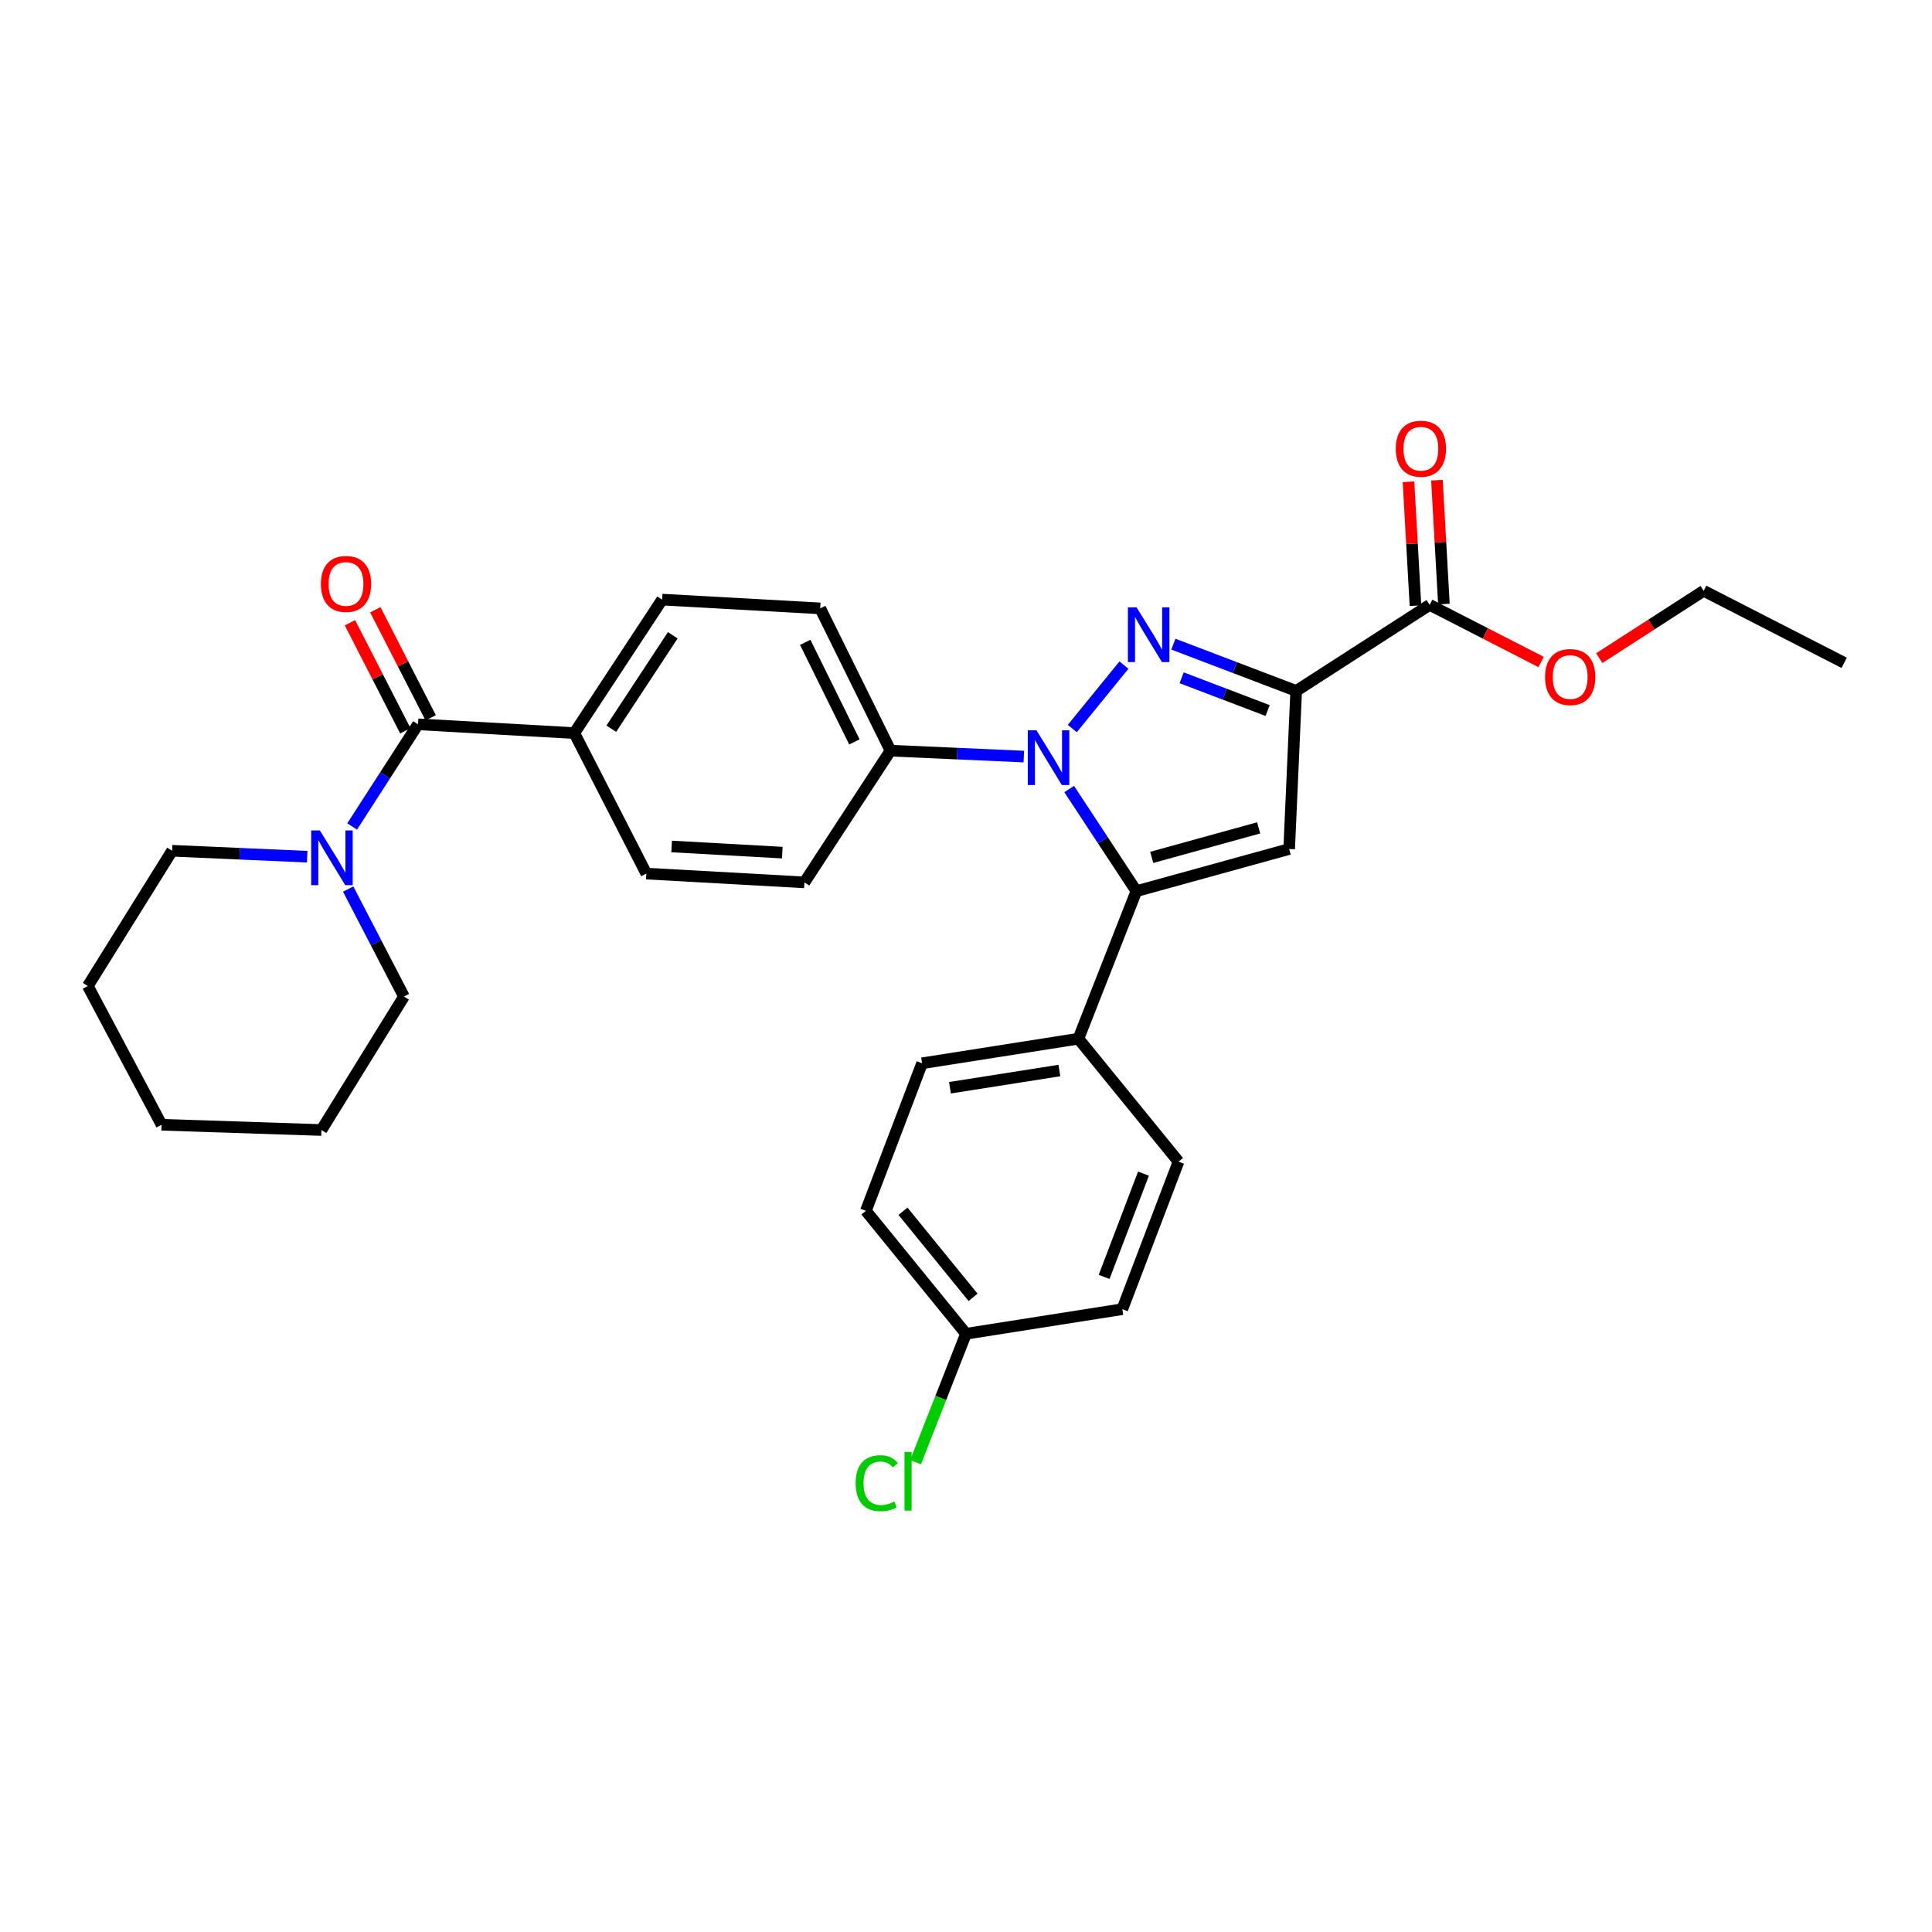 <?xml version='1.0' encoding='iso-8859-1'?>
<svg version='1.1' baseProfile='full'
              xmlns='http://www.w3.org/2000/svg'
                      xmlns:rdkit='http://www.rdkit.org/xml'
                      xmlns:xlink='http://www.w3.org/1999/xlink'
                  xml:space='preserve'
width='1000px' height='1000px' viewBox='0 0 1000 1000'>
<!-- END OF HEADER -->
<rect style='opacity:1.0;fill:#FFFFFF;stroke:none' width='1000' height='1000' x='0' y='0'> </rect>
<path class='bond-0' d='M 159.006,443.426 L 124.048,441.889' style='fill:none;fill-rule:evenodd;stroke:#0000FF;stroke-width:6px;stroke-linecap:butt;stroke-linejoin:miter;stroke-opacity:1' />
<path class='bond-0' d='M 124.048,441.889 L 89.091,440.352' style='fill:none;fill-rule:evenodd;stroke:#000000;stroke-width:6px;stroke-linecap:butt;stroke-linejoin:miter;stroke-opacity:1' />
<path class='bond-1' d='M 182.271,427.774 L 199.317,401.338' style='fill:none;fill-rule:evenodd;stroke:#0000FF;stroke-width:6px;stroke-linecap:butt;stroke-linejoin:miter;stroke-opacity:1' />
<path class='bond-1' d='M 199.317,401.338 L 216.362,374.902' style='fill:none;fill-rule:evenodd;stroke:#000000;stroke-width:6px;stroke-linecap:butt;stroke-linejoin:miter;stroke-opacity:1' />
<path class='bond-2' d='M 180.214,460.172 L 194.651,487.992' style='fill:none;fill-rule:evenodd;stroke:#0000FF;stroke-width:6px;stroke-linecap:butt;stroke-linejoin:miter;stroke-opacity:1' />
<path class='bond-2' d='M 194.651,487.992 L 209.088,515.812' style='fill:none;fill-rule:evenodd;stroke:#000000;stroke-width:6px;stroke-linecap:butt;stroke-linejoin:miter;stroke-opacity:1' />
<path class='bond-3' d='M 580.907,677.627 L 610.003,601.266' style='fill:none;fill-rule:evenodd;stroke:#000000;stroke-width:6px;stroke-linecap:butt;stroke-linejoin:miter;stroke-opacity:1' />
<path class='bond-3' d='M 571.493,660.922 L 591.861,607.47' style='fill:none;fill-rule:evenodd;stroke:#000000;stroke-width:6px;stroke-linecap:butt;stroke-linejoin:miter;stroke-opacity:1' />
<path class='bond-4' d='M 580.907,677.627 L 500,690.356' style='fill:none;fill-rule:evenodd;stroke:#000000;stroke-width:6px;stroke-linecap:butt;stroke-linejoin:miter;stroke-opacity:1' />
<path class='bond-5' d='M 610.003,601.266 L 558.184,537.626' style='fill:none;fill-rule:evenodd;stroke:#000000;stroke-width:6px;stroke-linecap:butt;stroke-linejoin:miter;stroke-opacity:1' />
<path class='bond-6' d='M 558.184,537.626 L 477.269,550.356' style='fill:none;fill-rule:evenodd;stroke:#000000;stroke-width:6px;stroke-linecap:butt;stroke-linejoin:miter;stroke-opacity:1' />
<path class='bond-6' d='M 548.338,554.101 L 491.697,563.012' style='fill:none;fill-rule:evenodd;stroke:#000000;stroke-width:6px;stroke-linecap:butt;stroke-linejoin:miter;stroke-opacity:1' />
<path class='bond-7' d='M 558.184,537.626 L 588.181,461.265' style='fill:none;fill-rule:evenodd;stroke:#000000;stroke-width:6px;stroke-linecap:butt;stroke-linejoin:miter;stroke-opacity:1' />
<path class='bond-8' d='M 477.269,550.356 L 448.181,626.717' style='fill:none;fill-rule:evenodd;stroke:#000000;stroke-width:6px;stroke-linecap:butt;stroke-linejoin:miter;stroke-opacity:1' />
<path class='bond-9' d='M 448.181,626.717 L 500,690.356' style='fill:none;fill-rule:evenodd;stroke:#000000;stroke-width:6px;stroke-linecap:butt;stroke-linejoin:miter;stroke-opacity:1' />
<path class='bond-9' d='M 467.387,626.952 L 503.661,671.5' style='fill:none;fill-rule:evenodd;stroke:#000000;stroke-width:6px;stroke-linecap:butt;stroke-linejoin:miter;stroke-opacity:1' />
<path class='bond-10' d='M 500,690.356 L 486.947,723.584' style='fill:none;fill-rule:evenodd;stroke:#000000;stroke-width:6px;stroke-linecap:butt;stroke-linejoin:miter;stroke-opacity:1' />
<path class='bond-10' d='M 486.947,723.584 L 473.894,756.812' style='fill:none;fill-rule:evenodd;stroke:#00CC00;stroke-width:6px;stroke-linecap:butt;stroke-linejoin:miter;stroke-opacity:1' />
<path class='bond-11' d='M 588.181,461.265 L 667.27,439.443' style='fill:none;fill-rule:evenodd;stroke:#000000;stroke-width:6px;stroke-linecap:butt;stroke-linejoin:miter;stroke-opacity:1' />
<path class='bond-11' d='M 596.123,443.778 L 651.485,428.503' style='fill:none;fill-rule:evenodd;stroke:#000000;stroke-width:6px;stroke-linecap:butt;stroke-linejoin:miter;stroke-opacity:1' />
<path class='bond-12' d='M 588.181,461.265 L 570.792,434.831' style='fill:none;fill-rule:evenodd;stroke:#000000;stroke-width:6px;stroke-linecap:butt;stroke-linejoin:miter;stroke-opacity:1' />
<path class='bond-12' d='M 570.792,434.831 L 553.402,408.397' style='fill:none;fill-rule:evenodd;stroke:#0000FF;stroke-width:6px;stroke-linecap:butt;stroke-linejoin:miter;stroke-opacity:1' />
<path class='bond-13' d='M 667.27,439.443 L 670.907,357.626' style='fill:none;fill-rule:evenodd;stroke:#000000;stroke-width:6px;stroke-linecap:butt;stroke-linejoin:miter;stroke-opacity:1' />
<path class='bond-14' d='M 670.907,357.626 L 639.118,345.517' style='fill:none;fill-rule:evenodd;stroke:#000000;stroke-width:6px;stroke-linecap:butt;stroke-linejoin:miter;stroke-opacity:1' />
<path class='bond-14' d='M 639.118,345.517 L 607.329,333.408' style='fill:none;fill-rule:evenodd;stroke:#0000FF;stroke-width:6px;stroke-linecap:butt;stroke-linejoin:miter;stroke-opacity:1' />
<path class='bond-14' d='M 656.122,367.772 L 633.869,359.296' style='fill:none;fill-rule:evenodd;stroke:#000000;stroke-width:6px;stroke-linecap:butt;stroke-linejoin:miter;stroke-opacity:1' />
<path class='bond-14' d='M 633.869,359.296 L 611.617,350.819' style='fill:none;fill-rule:evenodd;stroke:#0000FF;stroke-width:6px;stroke-linecap:butt;stroke-linejoin:miter;stroke-opacity:1' />
<path class='bond-15' d='M 670.907,357.626 L 740.002,313.081' style='fill:none;fill-rule:evenodd;stroke:#000000;stroke-width:6px;stroke-linecap:butt;stroke-linejoin:miter;stroke-opacity:1' />
<path class='bond-16' d='M 581.755,344.246 L 555.012,377.084' style='fill:none;fill-rule:evenodd;stroke:#0000FF;stroke-width:6px;stroke-linecap:butt;stroke-linejoin:miter;stroke-opacity:1' />
<path class='bond-17' d='M 529.939,391.601 L 495.425,390.067' style='fill:none;fill-rule:evenodd;stroke:#0000FF;stroke-width:6px;stroke-linecap:butt;stroke-linejoin:miter;stroke-opacity:1' />
<path class='bond-17' d='M 495.425,390.067 L 460.91,388.533' style='fill:none;fill-rule:evenodd;stroke:#000000;stroke-width:6px;stroke-linecap:butt;stroke-linejoin:miter;stroke-opacity:1' />
<path class='bond-18' d='M 747.363,312.667 L 745.561,280.607' style='fill:none;fill-rule:evenodd;stroke:#000000;stroke-width:6px;stroke-linecap:butt;stroke-linejoin:miter;stroke-opacity:1' />
<path class='bond-18' d='M 745.561,280.607 L 743.76,248.546' style='fill:none;fill-rule:evenodd;stroke:#FF0000;stroke-width:6px;stroke-linecap:butt;stroke-linejoin:miter;stroke-opacity:1' />
<path class='bond-18' d='M 732.642,313.495 L 730.84,281.434' style='fill:none;fill-rule:evenodd;stroke:#000000;stroke-width:6px;stroke-linecap:butt;stroke-linejoin:miter;stroke-opacity:1' />
<path class='bond-18' d='M 730.84,281.434 L 729.039,249.373' style='fill:none;fill-rule:evenodd;stroke:#FF0000;stroke-width:6px;stroke-linecap:butt;stroke-linejoin:miter;stroke-opacity:1' />
<path class='bond-19' d='M 740.002,313.081 L 768.843,327.862' style='fill:none;fill-rule:evenodd;stroke:#000000;stroke-width:6px;stroke-linecap:butt;stroke-linejoin:miter;stroke-opacity:1' />
<path class='bond-19' d='M 768.843,327.862 L 797.683,342.643' style='fill:none;fill-rule:evenodd;stroke:#FF0000;stroke-width:6px;stroke-linecap:butt;stroke-linejoin:miter;stroke-opacity:1' />
<path class='bond-20' d='M 827.782,340.646 L 854.801,323.227' style='fill:none;fill-rule:evenodd;stroke:#FF0000;stroke-width:6px;stroke-linecap:butt;stroke-linejoin:miter;stroke-opacity:1' />
<path class='bond-20' d='M 854.801,323.227 L 881.821,305.807' style='fill:none;fill-rule:evenodd;stroke:#000000;stroke-width:6px;stroke-linecap:butt;stroke-linejoin:miter;stroke-opacity:1' />
<path class='bond-21' d='M 881.821,305.807 L 954.545,343.078' style='fill:none;fill-rule:evenodd;stroke:#000000;stroke-width:6px;stroke-linecap:butt;stroke-linejoin:miter;stroke-opacity:1' />
<path class='bond-22' d='M 460.91,388.533 L 424.548,314.9' style='fill:none;fill-rule:evenodd;stroke:#000000;stroke-width:6px;stroke-linecap:butt;stroke-linejoin:miter;stroke-opacity:1' />
<path class='bond-22' d='M 442.235,384.016 L 416.782,332.473' style='fill:none;fill-rule:evenodd;stroke:#000000;stroke-width:6px;stroke-linecap:butt;stroke-linejoin:miter;stroke-opacity:1' />
<path class='bond-23' d='M 460.91,388.533 L 416.365,456.719' style='fill:none;fill-rule:evenodd;stroke:#000000;stroke-width:6px;stroke-linecap:butt;stroke-linejoin:miter;stroke-opacity:1' />
<path class='bond-24' d='M 424.548,314.9 L 342.724,310.353' style='fill:none;fill-rule:evenodd;stroke:#000000;stroke-width:6px;stroke-linecap:butt;stroke-linejoin:miter;stroke-opacity:1' />
<path class='bond-25' d='M 342.724,310.353 L 297.269,379.448' style='fill:none;fill-rule:evenodd;stroke:#000000;stroke-width:6px;stroke-linecap:butt;stroke-linejoin:miter;stroke-opacity:1' />
<path class='bond-25' d='M 348.224,328.821 L 316.405,377.188' style='fill:none;fill-rule:evenodd;stroke:#000000;stroke-width:6px;stroke-linecap:butt;stroke-linejoin:miter;stroke-opacity:1' />
<path class='bond-26' d='M 297.269,379.448 L 334.54,452.172' style='fill:none;fill-rule:evenodd;stroke:#000000;stroke-width:6px;stroke-linecap:butt;stroke-linejoin:miter;stroke-opacity:1' />
<path class='bond-27' d='M 297.269,379.448 L 216.362,374.902' style='fill:none;fill-rule:evenodd;stroke:#000000;stroke-width:6px;stroke-linecap:butt;stroke-linejoin:miter;stroke-opacity:1' />
<path class='bond-28' d='M 334.54,452.172 L 416.365,456.719' style='fill:none;fill-rule:evenodd;stroke:#000000;stroke-width:6px;stroke-linecap:butt;stroke-linejoin:miter;stroke-opacity:1' />
<path class='bond-28' d='M 347.632,438.132 L 404.909,441.315' style='fill:none;fill-rule:evenodd;stroke:#000000;stroke-width:6px;stroke-linecap:butt;stroke-linejoin:miter;stroke-opacity:1' />
<path class='bond-29' d='M 222.923,371.54 L 208.592,343.575' style='fill:none;fill-rule:evenodd;stroke:#000000;stroke-width:6px;stroke-linecap:butt;stroke-linejoin:miter;stroke-opacity:1' />
<path class='bond-29' d='M 208.592,343.575 L 194.262,315.611' style='fill:none;fill-rule:evenodd;stroke:#FF0000;stroke-width:6px;stroke-linecap:butt;stroke-linejoin:miter;stroke-opacity:1' />
<path class='bond-29' d='M 209.801,378.264 L 195.47,350.3' style='fill:none;fill-rule:evenodd;stroke:#000000;stroke-width:6px;stroke-linecap:butt;stroke-linejoin:miter;stroke-opacity:1' />
<path class='bond-29' d='M 195.47,350.3 L 181.14,322.335' style='fill:none;fill-rule:evenodd;stroke:#FF0000;stroke-width:6px;stroke-linecap:butt;stroke-linejoin:miter;stroke-opacity:1' />
<path class='bond-30' d='M 83.635,582.171 L 166.361,584.899' style='fill:none;fill-rule:evenodd;stroke:#000000;stroke-width:6px;stroke-linecap:butt;stroke-linejoin:miter;stroke-opacity:1' />
<path class='bond-31' d='M 83.635,582.171 L 45.455,510.357' style='fill:none;fill-rule:evenodd;stroke:#000000;stroke-width:6px;stroke-linecap:butt;stroke-linejoin:miter;stroke-opacity:1' />
<path class='bond-32' d='M 166.361,584.899 L 209.088,515.812' style='fill:none;fill-rule:evenodd;stroke:#000000;stroke-width:6px;stroke-linecap:butt;stroke-linejoin:miter;stroke-opacity:1' />
<path class='bond-33' d='M 45.455,510.357 L 89.091,440.352' style='fill:none;fill-rule:evenodd;stroke:#000000;stroke-width:6px;stroke-linecap:butt;stroke-linejoin:miter;stroke-opacity:1' />
<path  class='atom-0' d='M 165.556 429.829
L 174.836 444.829
Q 175.756 446.309, 177.236 448.989
Q 178.716 451.669, 178.796 451.829
L 178.796 429.829
L 182.556 429.829
L 182.556 458.149
L 178.676 458.149
L 168.716 441.749
Q 167.556 439.829, 166.316 437.629
Q 165.116 435.429, 164.756 434.749
L 164.756 458.149
L 161.076 458.149
L 161.076 429.829
L 165.556 429.829
' fill='#0000FF'/>
<path  class='atom-7' d='M 442.883 767.697
Q 442.883 760.657, 446.163 756.977
Q 449.483 753.257, 455.763 753.257
Q 461.603 753.257, 464.723 757.377
L 462.083 759.537
Q 459.803 756.537, 455.763 756.537
Q 451.483 756.537, 449.203 759.417
Q 446.963 762.257, 446.963 767.697
Q 446.963 773.297, 449.283 776.177
Q 451.643 779.057, 456.203 779.057
Q 459.323 779.057, 462.963 777.177
L 464.083 780.177
Q 462.603 781.137, 460.363 781.697
Q 458.123 782.257, 455.643 782.257
Q 449.483 782.257, 446.163 778.497
Q 442.883 774.737, 442.883 767.697
' fill='#00CC00'/>
<path  class='atom-7' d='M 468.163 751.537
L 471.843 751.537
L 471.843 781.897
L 468.163 781.897
L 468.163 751.537
' fill='#00CC00'/>
<path  class='atom-11' d='M 588.286 314.378
L 597.566 329.378
Q 598.486 330.858, 599.966 333.538
Q 601.446 336.218, 601.526 336.378
L 601.526 314.378
L 605.286 314.378
L 605.286 342.698
L 601.406 342.698
L 591.446 326.298
Q 590.286 324.378, 589.046 322.178
Q 587.846 319.978, 587.486 319.298
L 587.486 342.698
L 583.806 342.698
L 583.806 314.378
L 588.286 314.378
' fill='#0000FF'/>
<path  class='atom-12' d='M 536.467 378.01
L 545.747 393.01
Q 546.667 394.49, 548.147 397.17
Q 549.627 399.85, 549.707 400.01
L 549.707 378.01
L 553.467 378.01
L 553.467 406.33
L 549.587 406.33
L 539.627 389.93
Q 538.467 388.01, 537.227 385.81
Q 536.027 383.61, 535.667 382.93
L 535.667 406.33
L 531.987 406.33
L 531.987 378.01
L 536.467 378.01
' fill='#0000FF'/>
<path  class='atom-14' d='M 722.456 232.254
Q 722.456 225.454, 725.816 221.654
Q 729.176 217.854, 735.456 217.854
Q 741.736 217.854, 745.096 221.654
Q 748.456 225.454, 748.456 232.254
Q 748.456 239.134, 745.056 243.054
Q 741.656 246.934, 735.456 246.934
Q 729.216 246.934, 725.816 243.054
Q 722.456 239.174, 722.456 232.254
M 735.456 243.734
Q 739.776 243.734, 742.096 240.854
Q 744.456 237.934, 744.456 232.254
Q 744.456 226.694, 742.096 223.894
Q 739.776 221.054, 735.456 221.054
Q 731.136 221.054, 728.776 223.854
Q 726.456 226.654, 726.456 232.254
Q 726.456 237.974, 728.776 240.854
Q 731.136 243.734, 735.456 243.734
' fill='#FF0000'/>
<path  class='atom-15' d='M 799.726 350.432
Q 799.726 343.632, 803.086 339.832
Q 806.446 336.032, 812.726 336.032
Q 819.006 336.032, 822.366 339.832
Q 825.726 343.632, 825.726 350.432
Q 825.726 357.312, 822.326 361.232
Q 818.926 365.112, 812.726 365.112
Q 806.486 365.112, 803.086 361.232
Q 799.726 357.352, 799.726 350.432
M 812.726 361.912
Q 817.046 361.912, 819.366 359.032
Q 821.726 356.112, 821.726 350.432
Q 821.726 344.872, 819.366 342.072
Q 817.046 339.232, 812.726 339.232
Q 808.406 339.232, 806.046 342.032
Q 803.726 344.832, 803.726 350.432
Q 803.726 356.152, 806.046 359.032
Q 808.406 361.912, 812.726 361.912
' fill='#FF0000'/>
<path  class='atom-25' d='M 166.09 302.25
Q 166.09 295.45, 169.45 291.65
Q 172.81 287.85, 179.09 287.85
Q 185.37 287.85, 188.73 291.65
Q 192.09 295.45, 192.09 302.25
Q 192.09 309.13, 188.69 313.05
Q 185.29 316.93, 179.09 316.93
Q 172.85 316.93, 169.45 313.05
Q 166.09 309.17, 166.09 302.25
M 179.09 313.73
Q 183.41 313.73, 185.73 310.85
Q 188.09 307.93, 188.09 302.25
Q 188.09 296.69, 185.73 293.89
Q 183.41 291.05, 179.09 291.05
Q 174.77 291.05, 172.41 293.85
Q 170.09 296.65, 170.09 302.25
Q 170.09 307.97, 172.41 310.85
Q 174.77 313.73, 179.09 313.73
' fill='#FF0000'/>
</svg>
